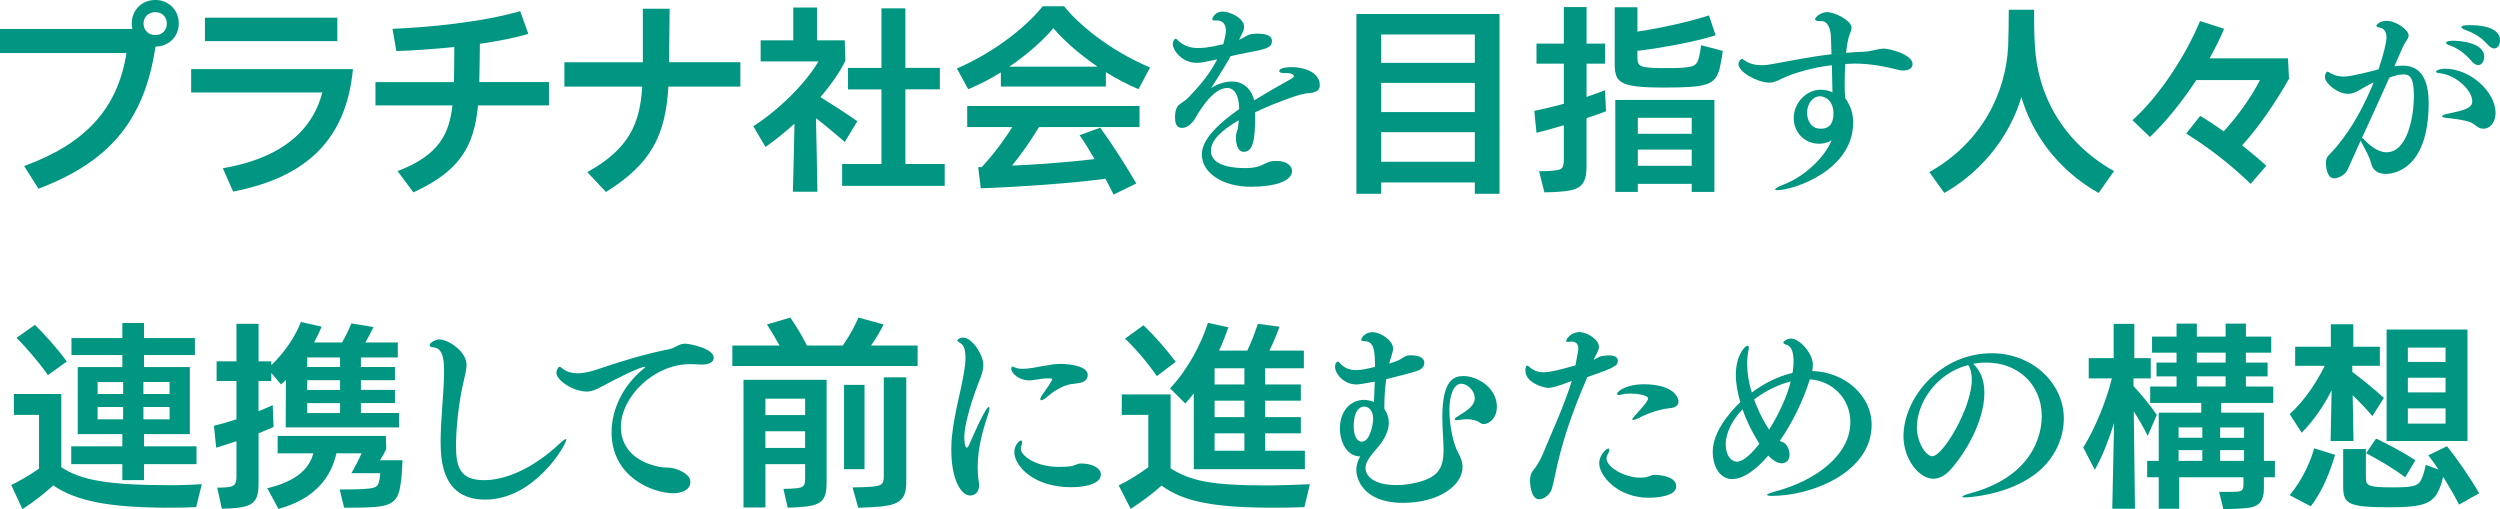 <?xml version="1.0" encoding="UTF-8"?> <svg xmlns="http://www.w3.org/2000/svg" id="_レイヤー_2" data-name="レイヤー_2" viewBox="0 0 789.25 160.73"><defs><style> .cls-1 { fill: #009682; } </style></defs><g id="_レイヤー_3" data-name="レイヤー_3"><g><path class="cls-1" d="M49.08,14.72c-3.52,23.81-15.04,36.54-36.93,44.86l-4.54-7.17c19.01-6.91,29.5-17.79,32.32-35.65H0v-7.62h41.79c-.13-.58-.19-1.15-.19-1.79,0-4.16,3.2-7.36,7.42-7.36s7.42,3.2,7.42,7.36-3.07,7.3-7.36,7.36ZM52.67,7.42c0-2.11-1.54-3.58-3.65-3.58s-3.71,1.47-3.71,3.58,1.54,3.65,3.71,3.65,3.65-1.47,3.65-3.65Z"></path><path class="cls-1" d="M70.34,53.12c21.5-3.71,28.99-14.46,31.42-23.93h-41.41v-7.36h51.07c-2.05,21.7-14.08,34.05-37.82,38.65l-3.26-7.36ZM64.7,12.99v-7.42h41.79v7.42h-41.79Z"></path><path class="cls-1" d="M173.31,25.92v7.36h-22.4c-1.22,13.05-5.89,20.8-20.41,27.45l-4.99-6.72c13.25-4.99,16.32-11.97,17.34-20.73h-24.32v-7.36h24.77c.06-3.07.13-8,.13-11.07-6.34.64-12.74,1.09-18.3,1.28l-1.22-7.04c10.37-.38,27.97-1.98,40.32-5.57l2.56,7.17c-4.16,1.28-9.54,2.3-15.29,3.14,0,3.52-.13,8.32-.19,12.09h22.01Z"></path><path class="cls-1" d="M233.73,19.65v7.68h-22.72c-.9,15.29-5.31,24.32-19.71,33.28l-5.89-6.27c13.25-7.36,16.64-15.36,17.34-27.01h-24.57v-7.68h24.77V2.75h8.45c0,4.1-.13,11.39-.19,16.89h22.53Z"></path><path class="cls-1" d="M266.69,44.8c-2.82-2.43-5.95-5.06-9.09-7.49.19,7.74.32,15.49.45,23.23h-7.74c.19-7.17.38-14.33.51-21.5-2.82,2.56-5.89,5.06-9.15,7.36l-3.84-6.53c9.34-6.08,17.28-14.72,20.54-20.48h-18.24v-6.66h10.3V2.37h7.49v10.37h8.77l.19,6.4c-1.41,3.07-4.16,7.17-7.87,11.52,3.71,2.3,8.19,5.18,11.65,7.62l-3.97,6.53ZM285.82,51.77h12.42v6.91h-32.38v-6.91h12.42v-23.55h-10.56v-6.78h10.56V2.62h7.55v18.81h10.88v6.78h-10.88v23.55Z"></path><path class="cls-1" d="M315.97,22.85c-3.2,1.98-6.72,3.84-10.3,5.31l-3.58-6.53c13.38-5.82,23.04-14.46,27.07-19.65h6.78c4.03,5.12,13.76,13.69,27.13,19.33l-3.65,6.85c-3.58-1.54-7.1-3.39-10.3-5.38v4.54h-33.15v-4.48ZM305.35,40.12v-6.66h54.4v6.66h-31.74c-2.43,4.03-5.57,8.58-8.51,12.16,7.68-.32,17.41-1.02,26.05-2.05-1.54-2.69-3.14-5.31-4.74-7.55l6.53-2.37c3.58,4.86,7.74,11.39,11.39,17.6l-7.17,3.52c-.77-1.6-1.66-3.26-2.56-4.99-10.75,1.41-25.98,2.5-39.36,3.01l-.83-6.66,1.15-.06c3.71-4.03,7.23-8.7,9.6-12.61h-14.21ZM318.66,21.05h27.84c-6.08-4.16-11.07-8.7-13.95-12.16-2.88,3.46-7.81,8-13.89,12.16Z"></path><path class="cls-1" d="M391.17,33.85c-.06-3.46-1.34-6.08-3.71-6.08-1.79,0-5.25,1.02-10.3,9.86-.9,1.41-2.37,2.75-3.97,2.75-.96,0-2.24-.32-2.24-3.33,0-1.22.19-2.56.77-3.39.7-1.09,2.11-1.41,3.78-3.2,4.22-4.48,6.34-7.17,8.77-11.71-4.54.96-5.31,1.09-6.4,1.09-4.93,0-7.62-4.16-7.62-5.89,0-1.09.64-1.73.9-1.73.19,0,.38.19.77.58,1.86,1.86,4.29,2.37,6.4,2.37.9,0,3.14-.06,7.87-1.22.38-1.41.83-3.14.83-4.35,0-1.66-.83-3.14-2.82-3.14h-.83c-.45,0-.64-.13-.64-.38,0-.45.9-2.43,3.26-2.43,2.18,0,6.78,1.98,6.78,4.86,0,.83-.45,1.73-.9,2.62l-.7,1.41c.51-.19.96-.38,1.22-.58,1.73-1.02,2.37-1.34,4.74-1.34,4.29,0,4.42,1.73,4.42,2.37,0,2.11-1.98,2.56-7.87,3.65-1.47.26-3.33.64-5.18,1.09-.83,1.6-1.98,3.46-6.14,10.11,1.86-1.34,4.48-2.11,6.53-2.11,4.35,0,6.46,3.26,7.04,5.95,3.33-2.05,8.32-4.93,11.58-6.72.51-.26.96-.64.96-.96,0-.06,0-.96-2.75-.96h-.58c-.9,0-1.28-.26-1.28-.58,0-1.28,3.65-1.28,3.9-1.28,3.71,0,8.9,1.54,8.9,5.7,0,2.37-2.43,2.43-4.35,2.62-2.62.26-11.78,3.84-16.06,5.95v1.02c0,7.1-.51,11.46-3.58,11.46-2.05,0-2.5-2.82-2.5-4.54v-.32c.06-1.22.51-1.79.64-2.62s.19-1.66.26-2.5c-5.7,3.39-8.77,6.34-8.77,9.66,0,5.06,7.74,5.44,10.56,5.44.7,0,1.41,0,2.05-.06,3.46-.26,4.67-1.86,6.72-2.11.51-.06,1.02-.06,1.47-.06,3.46,0,4.8,1.79,4.8,3.14,0,3.39-5.89,4.99-12.86,4.99h-.26c-8.26,0-15.36-4.03-15.36-10.24,0-4.99,5.95-10.18,11.78-14.27v-.58Z"></path><path class="cls-1" d="M428.23,4.42h45.18v56.76h-7.81v-3.58h-29.57v3.58h-7.81V4.42ZM465.6,10.88h-29.57v8.96h29.57v-8.96ZM465.6,26.17h-29.57v9.21h29.57v-9.21ZM436.03,51.07h29.57v-9.34h-29.57v9.34Z"></path><path class="cls-1" d="M507.01,35.13c-1.79.7-3.9,1.41-6.14,2.18v15.17c0,5.38-1.6,7.29-6.72,7.87-2.94.32-5.44.38-6.59.38l-1.66-6.66c1.02,0,3.58-.06,4.99-.26,2.3-.26,2.82-.77,2.82-3.58v-10.69c-3.33.96-6.4,1.86-8.64,2.37l-.7-6.91c2.24-.45,5.63-1.22,9.34-2.24v-12.67h-8.64v-6.33h8.64V2.24h7.17v11.52h5.82v6.33h-5.82v10.5c2.11-.7,4.1-1.41,5.82-2.11l.32,6.66ZM543.87,16.06c-.13,1.47-.64,4.22-1.02,5.76-1.47,4.86-3.52,5.82-17.28,5.82-14.91,0-15.81-1.6-15.81-8.13V2.3h7.17v7.68c8.51-1.28,17.6-3.46,22.59-5.12l2.11,6.27c-5.89,1.92-16.25,3.9-24.7,4.93v1.98c0,3.14.7,3.46,9.6,3.46,8.13,0,9.02-.58,9.73-3.01.32-1.02.64-2.94.77-4.22l6.85,1.79ZM509.95,60.6v-29.05h31.29v29.05h-7.17v-2.56h-17.02v2.56h-7.1ZM534.08,37.18h-17.02v5.06h17.02v-5.06ZM517.06,52.35h17.02v-5.12h-17.02v5.12Z"></path><path class="cls-1" d="M574.28,45.37c-4.35,0-8-3.33-8-8.13s4.03-8.83,8.26-8.9c1.47,0,2.88.19,3.97.83-.06-2.43-.13-5.57-.19-8.58-5.89.7-11.78,2.3-16.06,4.35-1.41.7-2.37,1.15-3.71,1.15-3.52,0-9.73-3.26-9.73-5.89,0-.45.58-1.6,1.09-1.6.26,0,.51.26.9.51,1.47,1.02,3.33,1.47,5.31,1.47,1.15,0,2.3-.13,3.52-.38,4.99-.9,11.46-2.24,18.56-3.07-.06-2.05-.13-4.03-.19-5.63-.13-2.18-.77-4.86-3.14-4.86h-.51c-.77,0-1.34-.13-1.34-.58,0-.7,1.92-2.24,3.78-2.24,2.5,0,7.74,2.69,7.74,4.93,0,.7-.32,1.41-.58,2.05-.51,1.28-.9,3.46-1.15,5.89,1.92-.19,3.9-.32,5.89-.38,2.05-.06,4.1-.96,6.08-.96,1.79,0,9.02,1.86,9.02,4.86,0,1.15-1.02,2.05-2.88,2.05-.58,0-1.15-.06-1.86-.26-5.76-1.47-9.98-1.92-13.5-1.92-.96,0-1.98.06-3.01.13-.13,2.18-.19,4.42-.19,6.34s.06,3.52.19,4.42c1.73,2.5,2.5,4.86,2.5,7.68,0,15.23-18.94,21.38-23.94,21.38-.51,0-.7-.06-.7-.26,0-.26.9-.83,2.75-1.54,6.46-2.5,12.74-8.32,15.1-13.95-.26.19-1.73,1.09-3.97,1.09ZM578.82,35.77c0-3.58-2.24-5.38-4.29-5.38-2.18,0-4.03,2.3-4.03,5.18,0,2.43,1.22,5.06,4.29,5.06,3.39,0,4.03-2.5,4.03-4.86Z"></path><path class="cls-1" d="M667.39,54.01l-4.86,6.91c-13.63-7.68-21.25-19.52-24.38-30.27-3.2,10.75-10.94,22.59-24.32,30.27l-4.74-6.59c16.45-9.21,24.19-24.89,24.89-39.8.13-3.58.19-7.94.19-11.46h8c0,3.52,0,7.87.26,11.46.77,14.59,8.06,29.95,24.96,39.49Z"></path><path class="cls-1" d="M722.62,24.89c-4.1,7.23-9.21,14.85-14.78,20.99,2.88,2.3,5.57,4.54,7.62,6.46l-4.93,5.7c-6.4-6.21-13.57-11.65-20.35-15.87l4.42-5.57c2.24,1.28,4.8,3.01,7.42,4.86,4.03-4.35,8.51-10.37,11.46-16.19h-20.09c-4.54,6.91-9.86,13.44-14.66,17.98l-5.5-5.31c8.58-7.68,16.96-20.67,21.31-31.29l7.62,2.43c-1.22,3.01-2.82,6.14-4.61,9.34h24.77l.32,6.46Z"></path><path class="cls-1" d="M741.06,53.69c-.51,1.22-2.56,2.62-4.16,2.62-2.43,0-2.62-4.1-2.62-4.93,0-1.22.51-1.98.83-2.3,2.75-2.75,8.83-9.66,14.27-23.1-1.6.77-3.65,1.98-4.22,2.3-1.28.77-2.43,1.34-3.9,1.34-3.33,0-7.3-3.33-7.3-5.38,0-.19.26-1.6.83-1.6.26,0,.51.19.9.45,1.34.77,2.82,1.09,4.29,1.09,2.3,0,8.9-1.73,10.94-2.3,1.47-4.42,2.5-8.45,2.5-10.11,0-2.05-1.15-2.88-1.98-3.01-.9-.13-1.22-.38-1.22-.64,0-.19.96-1.54,3.2-1.54,3.01,0,6.98,2.82,6.98,4.61,0,1.09-1.09,1.98-1.73,3.46-.83,1.79-1.79,4.1-2.75,6.27,1.02-.13,1.92-.19,2.75-.19,6.85,0,8.06,6.66,8.06,11.78,0,21.7-11.84,22.4-13.5,22.4-2.3,0-4.16-1.02-4.67-3.33-.51-2.18-1.98-4.61-2.82-6.21-.19-.38-.38-.77-.45-1.02-2.37,5.18-4.03,8.9-4.22,9.34ZM745.67,43.52c.26.13.51.38.9.77,2.43,2.5,4.74,3.78,6.85,3.78,6.46,0,8.64-10.75,8.64-17.86,0-5.63-1.22-6.72-3.26-6.72-1.41,0-2.82.38-4.48,1.02-2.88,6.53-5.7,12.54-8.64,19.01ZM780.04,38.65c-1.98-.83-6.08-1.28-7.62-1.41-.96-.13-1.47-.32-1.47-.51,0-.26.51-.51,1.6-.77,5.38-1.15,7.94-1.73,7.94-4.03,0-3.26-4.93-8.26-10.3-8.83-.83-.06-1.15-.26-1.15-.45,0-.58,1.79-.96,2.75-.96,8.38,0,16.06,7.55,16.06,13.95,0,2.37-1.28,4.99-3.9,4.99-1.66,0-2.62-1.41-3.9-1.98ZM780.23,19.26c-2.18-2.62-4.86-4.29-6.85-4.93-.77-.26-1.15-.51-1.15-.77,0-.7,1.79-.7,2.43-.7.58,0,9.6.19,9.6,5.06,0,1.41-.77,2.62-1.92,2.62-.64,0-1.34-.38-2.11-1.28ZM785.35,14.08c-2.24-2.56-4.67-3.78-7.1-4.67-.83-.32-1.15-.58-1.15-.83,0-.58,1.28-.64,2.56-.64,1.98,0,9.6.13,9.6,4.8,0,1.34-.7,2.56-1.86,2.56-.58,0-1.28-.38-2.05-1.22Z"></path><path class="cls-1" d="M63.71,152.86l-1.79,7.23c-2.82.13-5.12.19-8.19.19-19.77,0-29.76-2.18-36.93-7.04-2.69,2.5-6.53,5.5-9.73,7.49l-3.52-7.62c2.24-1.02,5.89-3.14,8.77-5.18v-16.96h-7.94v-6.59h14.97v23.1c6.08,4.1,14.66,5.7,34.94,5.7,3.26,0,5.95-.13,9.41-.32ZM15.13,118.43c-2.5-3.65-6.98-8.9-9.92-11.77l5.82-4.1c2.75,2.69,7.36,7.74,10.05,11.58l-5.95,4.29ZM38.62,151.58v-5.05h-16.13v-5.63h16.13v-3.84h-14.08v-21.18h14.08v-3.78h-16.06v-5.38h16.06v-4.74h6.85v4.74h16.06v5.38h-16.06v3.78h14.46v21.18h-14.46v3.84h16.57v5.63h-16.57v5.05h-6.85ZM38.88,120.61h-8.06v3.78h8.06v-3.78ZM30.81,128.48v3.9h8.06v-3.9h-8.06ZM53.53,124.38v-3.78h-8.26v3.78h8.26ZM45.28,132.38h8.26v-3.9h-8.26v3.9Z"></path><path class="cls-1" d="M86.37,134.81c-1.47.64-3.07,1.28-4.74,1.98v16c0,5.44-1.73,6.97-6.85,7.55-1.54.19-3.9.26-4.74.26l-1.47-6.66c.96,0,2.24,0,3.26-.13,2.11-.26,2.82-.83,2.82-3.39v-11.14c-2.3.77-4.48,1.47-6.4,2.05l-.7-6.91c2.11-.51,4.61-1.22,7.1-2.05v-12.09h-6.27v-6.21h6.27v-11.84h6.98v11.84h4.03v1.22c4.29-4.1,7.62-9.21,9.34-13.63l6.53,1.47c-.64,1.6-1.47,3.26-2.37,4.99h8.83c1.15-1.98,2.18-4.1,2.94-6.02l6.98,1.15c-.77,1.66-1.66,3.33-2.56,4.86h10.24v4.74h-11.65v3.01h10.75v4.16h-10.75v3.07h10.75v4.16h-10.75v3.14h12.03v4.54h-35.77l.06-14.97c-.51.51-1.02.96-1.54,1.41l-3.07-3.65v2.56h-4.03v9.54c1.6-.64,3.14-1.28,4.48-1.92l.26,6.91ZM127.07,145.31c-.13,2.94-.26,6.14-.83,8.83-.83,4.42-3.2,5.57-8.26,5.95-2.69.19-6.53.19-9.34.19l-1.41-5.76c2.43,0,5.38,0,7.62-.13,2.88-.19,4.35-.51,4.67-1.86.38-1.22.45-2.05.51-3.14h-9.09c1.22-2.11,2.3-4.22,3.2-6.27h-7.94c-1.66,7.49-6.72,14.4-18.3,17.54l-3.52-6.53c9.02-2.11,13.31-6.14,14.53-11.01h-11.26v-5.5h34.17l.13,4.1c-.58,1.28-1.15,2.3-1.98,3.58h7.1ZM107.36,115.87v-3.01h-10.37v3.01h10.37ZM107.36,123.1v-3.07h-10.37v3.07h10.37ZM107.36,130.4v-3.14h-10.37v3.14h10.37Z"></path><path class="cls-1" d="M153.18,157.72c-13.18,0-14.08-11.58-14.08-18.3s.96-14.85,1.09-21.06v-1.28c0-3.26-.32-7.23-3.33-7.42-.83-.06-1.22-.32-1.22-.64,0-.96,1.98-1.86,3.14-1.86,2.56,0,8.51,3.65,8.51,8.06,0,1.41-.45,3.07-.96,5.38-1.47,6.08-2.37,14.53-2.37,20.16,0,6.78,1.34,10.82,8.83,10.82,11.39,0,21.82-9.6,23.49-11.2,1.28-1.15,2.05-1.79,2.37-1.79.06,0,.13.06.13.19,0,1.6-9.98,18.94-25.6,18.94Z"></path><path class="cls-1" d="M203.55,115.8c-1.28,0-7.94,3.14-13.63,6.27-1.98,1.02-3.14,1.54-4.67,1.54-4.29,0-9.6-3.52-9.6-5.95,0-.64.51-1.86,1.02-1.86.26,0,.58.26,1.22.77,1.22.9,2.75,1.28,4.42,1.28,2.18,0,4.48-.64,6.21-1.22,7.23-2.43,14.14-4.67,23.04-6.46.64-.13,1.47-.58,2.11-.9.83-.45,1.6-.77,2.62-.77h.13c.9,0,8.9,1.34,8.9,4.48,0,1.22-1.34,2.11-3.46,2.11h-.32c-1.09-.06-2.43-.13-3.71-.13-11.33,0-21.82,10.24-21.82,19.9,0,5.76,3.71,10.88,12.29,12.54,1.6.32,2.11.06,3.71.32,1.92.32,5.95,1.86,5.95,4.42,0,2.82-3.39,3.58-5.31,3.58-6.66,0-19.58-5.18-19.58-19.26,0-7.1,3.52-14.59,9.86-19.84.51-.38.77-.64.77-.77,0,0-.06-.06-.13-.06Z"></path><path class="cls-1" d="M289.69,109.09v6.46h-58.49v-6.46h14.91c-1.22-2.24-2.69-4.67-3.97-6.66l7.36-2.18c1.47,2.18,3.52,5.31,5.25,8.83h11.33c2.37-3.39,4.03-6.72,4.93-8.83l7.94,2.18c-.9,1.86-2.3,4.29-3.97,6.66h14.72ZM234.72,160.22v-40.32h26.24v32.51c0,4.99-1.28,6.85-6.34,7.49-1.73.19-4.74.38-5.95.38l-1.34-5.95c1.15,0,3.14-.06,4.16-.19,2.18-.26,2.69-.77,2.69-3.01v-4.61h-12.54v13.69h-6.91ZM254.18,125.85h-12.54v5.18h12.54v-5.18ZM241.63,141.41h12.54v-5.25h-12.54v5.25ZM272.93,121.5v26.62h-6.46v-26.62h6.46ZM279.01,119.13h7.1v33.09c0,5.18-1.86,7.04-7.87,7.68-2.11.19-5.44.38-7.3.38l-1.79-6.4c1.79,0,5.18-.13,6.4-.26,2.69-.26,3.46-.77,3.46-3.14v-31.36Z"></path><path class="cls-1" d="M300.32,142.24c0-1.66.06-3.33.26-4.93.77-7.17,2.82-13.82,3.84-20.29.19-1.02.38-2.62.38-4.16,0-1.92-.32-3.78-1.54-4.48-.58-.38-1.02-.58-1.02-.9,0-.19.58-.9,1.86-.9,2.75,0,6.34,5.38,6.34,8.64,0,1.86-.7,3.58-1.47,5.5-3.46,8.9-4.54,14.98-4.54,17.09,0,.13,0,3.52.77,3.52.19,0,.45-.26.64-.7,4.16-9.47,5.76-12.16,6.34-12.16.13,0,.19.19.19.45,0,.38-.13,1.09-.45,1.98-1.98,5.82-3.26,11.26-3.26,16.45,0,1.54.06,3.01.32,4.48.06.45.13.9.13,1.34,0,2.5-1.6,3.26-2.82,3.26-2.94,0-5.95-5.18-5.95-14.21ZM337.89,121.31c-2.88.58-5.76,2.56-7.36,4.03-.77.64-1.41,1.02-1.79,1.02-.19,0-.32-.13-.32-.32,0-.32.26-.96.96-1.86.83-1.15,2.82-4.03,2.82-4.42,0-.32-1.02-.32-1.34-.32-1.34,0-2.56.26-4.1.45-.7.13-1.34.19-1.92.19-3.14,0-5.57-2.3-5.57-3.52,0-.45,0-.83.32-.83.19,0,.51.13.9.32.64.26,1.41.38,2.37.38,1.86,0,4.16-.45,6.14-.83,2.37-.45,4.1-.7,5.31-.7h.9c2.05,0,8.19.58,8.19,3.46,0,1.47-1.15,2.24-2.37,2.5-.9.19-2.43.32-3.14.45ZM338.27,153.82c-12.22,0-18.05-6.91-18.05-11.07,0-2.37,1.73-3.71,2.05-3.71.26,0,.38.26.38.7,0,.26-.06.64-.19,1.02-.13.32-.19.64-.19,1.02,0,1.79,4.1,5.5,11.84,5.63,1.41,0,2.82-.06,4.16-.26.96-.13,1.86-.83,2.94-.83,4.03,0,6.34,1.73,6.34,3.39,0,4.1-8.51,4.1-9.28,4.1Z"></path><path class="cls-1" d="M413.53,152.86l-1.73,7.23c-2.43.13-6.34.19-9.66.19-19.01,0-28.54-1.92-35.45-6.98-2.37,2.18-5.89,4.86-9.73,7.36l-3.78-7.42c3.52-1.73,6.91-3.9,9.34-5.76v-16.51h-8.38v-6.46h15.42v23.36c6.34,3.97,12.86,5.38,30.65,5.38,3.07,0,9.92-.19,13.31-.38ZM365.22,118.75c-2.88-4.22-6.91-8.9-10.05-11.84l5.82-4.22c3.2,3.01,7.04,7.36,10.18,11.52l-5.95,4.54ZM369.38,122.59c5.63-5.89,9.85-14.02,11.97-20.67l6.46,1.41c-.83,2.37-1.79,4.86-2.94,7.36h8.9c1.34-2.82,2.43-5.63,3.33-8.45l6.85.9c-.9,2.5-1.98,5.06-3.2,7.55h10.88v5.57h-12.22v5.12h11.26v5.12h-11.26v5.18h11.26v5.12h-11.26v5.5h12.54v5.82h-35.07v-23.93c-.83,1.09-1.73,2.18-2.69,3.2l-4.8-4.8ZM392.86,121.38v-5.12h-9.41v5.12h9.41ZM392.86,131.68v-5.18h-9.41v5.18h9.41ZM392.86,142.3v-5.5h-9.41v5.5h9.41Z"></path><path class="cls-1" d="M460.32,142.88c.9,1.6,1.41,3.07,1.41,4.61,0,5.63-7.3,11.26-18.82,11.26-12.8,0-14.72-7.87-14.72-10.37,0-1.34.38-2.82,1.22-4.29-4.35,0-6.4-4.8-6.4-8.83,0-5.5,3.33-8.96,7.55-9.02.9,0,2.37.26,3.2.64.06-2.11.19-4.29.26-6.4q-4.8.9-5.76.9c-4.1,0-6.78-3.46-6.78-5.57,0-1.47.9-1.66.9-1.66.26,0,.45.26.83.7,1.22,1.28,2.69,1.98,4.93,1.98,1.47,0,3.26-.32,5.95-1.02,0-5.12-.38-8-3.07-8.06-.96-.06-1.28-.19-1.28-.45,0-.45,1.02-2.43,3.46-2.43,2.94,0,6.59,2.82,6.59,5.06,0,.64-.19,1.47-.51,2.5-.26.77-.51,1.54-.7,2.37,1.54-.51,2.88-.96,3.58-1.41,1.15-.7,1.66-1.22,3.01-1.22,2.18,0,4.48.38,4.48,2.43,0,1.02-.7,1.92-2.24,2.5-1.28.45-8.26,2.24-9.79,2.62-.38,2.88-.58,5.7-.58,8.26v1.09c.96,1.41,1.41,2.88,1.41,4.35,0,2.11-.9,4.16-2.11,6.02-1.66,2.5-5.25,5.38-5.25,8.32,0,2.56,2.69,5.38,9.79,5.38,1.41,0,2.82-.13,4.29-.38,8.9-1.54,10.56-4.8,10.56-10.75,0-1.09-.06-2.3-.13-3.58-.13-2.24-.26-4.48-.26-6.72,0-11.97,3.78-12.99,6.66-12.99,4.54,0,10.56,3.78,10.56,9.66,0,3.84-2.62,5.5-4.1,5.5-.45,0-.9-.13-1.28-.45-.83-.64-2.37-1.09-4.16-1.09-.64,0-1.28.06-1.92.19-.45.06-.83.13-1.09.13-.51,0-.77-.13-.77-.32,0-.26.38-.58,1.15-1.02,2.62-1.6,5.18-3.2,5.18-5.57,0-2.56-2.43-4.61-4.22-4.61-2.62,0-3.71,3.97-3.78,8.13,0,5.44,1.34,11.07,2.75,13.63ZM433.51,132.19c0-1.92-.9-3.78-2.82-3.84-1.66,0-3.33,1.73-3.33,6.02,0,2.62.7,5.06,2.62,5.06,2.37,0,3.52-5.12,3.52-7.23Z"></path><path class="cls-1" d="M488.8,122.46c-1.54,0-7.23-1.66-7.23-5.44,0-.06,0-1.6.51-1.6.19,0,.38.13.7.38,1.41,1.22,2.75,1.73,4.54,1.73,2.11,0,4.99-.77,10.05-2.18.83-4.48.9-4.74.9-5.25,0-1.28-.51-2.24-2.05-2.24h-.45c-.32.06-.58.06-.77.06-.45,0-.58-.13-.58-.26,0-.58,1.47-2.82,4.22-2.82,2.37,0,6.14,2.37,6.14,4.61,0,1.09-.7,2.11-1.15,3.07-.19.38-.38.7-.51,1.09.9-.45,1.73-1.02,2.3-1.15.7-.13,1.6-.26,2.5-.26,2.11,0,2.82.7,2.82,1.66,0,1.54-.7,2.11-9.6,5.18-4.86,11.14-8.19,20.86-10.37,31.74-.19.9-.64,2.82-.83,3.46-.51,1.86-2.56,3.39-3.97,3.39-2.88,0-2.94-5.57-2.94-5.82,0-1.15.19-2.24.7-2.88,1.28-1.6,2.56-3.71,3.2-5.25,2.88-7.04,6.85-15.49,9.28-23.42-4.8,1.86-6.27,2.18-7.42,2.18ZM520.61,157.15c-10.24,0-15.74-7.23-15.74-10.82,0-2.75,2.24-4.74,2.94-4.74.19,0,.26.13.26.38,0,.32-.13.83-.51,1.47-.26.45-.38.9-.38,1.28,0,2.88,5.95,6.08,10.56,6.08.83,0,1.6-.06,2.3-.26.83-.19,1.47-.64,2.3-.64.9,0,6.85.26,6.85,3.65,0,2.94-5.5,3.58-8.58,3.58ZM527.2,128.86c-4.35.38-8.9,2.56-10.3,3.33-.32.19-.9.38-1.28.38-.19,0-.32-.06-.32-.19,0-.19.26-.51.77-1.09.19-.26,4.22-4.42,4.22-5.44,0-1.28-4.16-1.6-5.63-1.6-.96,0-1.92.06-2.75.32-.38.13-.64.13-.83.13-.38,0-.58-.13-.58-.32,0-1.02,3.39-3.07,8.26-3.07,9.86,0,11.14,4.35,11.14,5.44,0,1.02-.7,1.92-2.69,2.11Z"></path><path class="cls-1" d="M570.98,120.92c-1.79,5.44-4.93,12.29-9.09,18.24.26.19.51.32.77.38,1.6.45,2.3,2.69,2.3,4.03,0,2.43-1.98,2.69-2.43,2.69-.9,0-2.43-.45-4.29-2.43-3.71,4.35-7.87,7.42-11.39,7.42-3.9,0-6.14-4.03-6.14-8.64,0-6.02,5.06-12.16,8.7-15.68-.83-2.82-1.41-5.76-1.41-8.58,0-6.21,2.88-9.22,3.71-9.22.26,0,.38.26.38.7,0,.13,0,.32-.06.58-.32,1.41-.45,2.88-.45,4.42,0,2.94.51,6.08,1.47,9.09,3.58-2.69,7.87-4.99,12.86-6.21.13-.7.32-2.18.32-3.71,0-2.3-.45-4.54-2.11-5.12-.64-.19-1.15-.45-1.15-.77,0-.19,1.02-1.22,2.5-1.22,2.62,0,6.85,4.61,6.85,8.26,0,.64-.06,1.34-.19,1.98,10.18.26,18.75,7.68,18.75,16.96,0,14.98-18.82,22.46-31.55,22.46-.96,0-1.47-.13-1.47-.32,0-.26.96-.64,3.07-1.22,12.03-3.26,23.23-11.2,23.23-21.76,0-7.23-5.44-12.99-12.8-13.5l-.38,1.15ZM550.12,129.24c-5.06,5.25-5.31,9.79-5.31,11.07,0,3.39,1.66,5.44,3.58,5.44,1.02,0,3.14-.7,7.04-5.63-2.69-4.42-4.16-7.55-5.31-10.88ZM565.35,120.41c-4.03,1.02-8.13,3.07-11.58,5.7,1.73,4.74,3.84,8.26,4.74,9.54,3.26-5.18,5.82-11.01,6.72-14.91l.13-.32Z"></path><path class="cls-1" d="M626.47,124c0,8.96-6.02,19.07-10.69,24.26-1.79,1.98-3.65,2.88-5.44,2.88-4.54,0-9.41-6.27-9.41-13.44,0-11.84,11.33-26.18,27.9-26.18,12.8,0,22.72,9.47,22.72,20.61,0,6.72-3.39,13.5-9.47,17.86-8.77,6.4-20.8,7.04-21.57,7.04-.64,0-1.02-.06-1.02-.19,0-.26.77-.64,2.69-1.15,22.02-6.02,22.4-21.7,22.4-24.32,0-9.92-7.42-16.9-17.47-16.9-1.41,0-2.82.13-4.16.38,2.5,2.37,3.52,5.57,3.52,9.15ZM605.16,134.94c0,4.74,2.88,9.09,4.86,9.09,3.39,0,12.48-15.36,12.48-24.13,0-1.79-.32-3.39-1.15-4.67-10.37,2.75-16.19,12.16-16.19,19.71Z"></path><path class="cls-1" d="M678.05,137.63c-1.28-2.56-2.88-5.38-4.42-7.74l.38,30.72h-7.17l.58-27.07c-1.6,5.06-3.52,10.17-6.08,14.78l-3.65-7.04c3.78-6.08,7.42-15.1,9.02-21.82h-7.3v-6.4h7.87v-10.82h6.53v10.82h5.18v6.4h-5.44v2.43c2.56,2.75,5.44,6.27,7.36,9.09l-2.88,6.66ZM718.18,145.5v5.18h-3.46v3.46c0,3.97-1.47,5.82-5.12,6.21-2.43.26-5.44.38-7.68.38l-1.34-5.44c1.92,0,4.35,0,5.63-.06,1.47-.13,2.05-.45,2.05-2.18v-2.37h-20.29v9.92h-6.46v-9.92h-3.65v-5.18h3.65v-15.23h13.44v-3.07h-16.13v-5.18h8.32v-3.2h-6.33v-4.35h6.33v-3.14h-7.74v-5.06h7.74v-4.1h6.4v4.1h9.09v-4.1h6.4v4.1h8v5.06h-8v3.14h6.85v4.35h-6.85v3.2h8.64v5.18h-16.45v3.07h13.5v15.23h3.46ZM695.27,134.94h-7.49v3.26h7.49v-3.26ZM687.78,142.11v3.39h7.49v-3.39h-7.49ZM693.54,111.33v3.14h9.09v-3.14h-9.09ZM693.54,118.81v3.2h9.09v-3.2h-9.09ZM708.45,138.21v-3.26h-7.55v3.26h7.55ZM700.9,145.5h7.55v-3.39h-7.55v3.39Z"></path><path class="cls-1" d="M736.1,123.23c-2.43,4.74-5.63,9.54-9.47,13.38l-3.78-5.89c4.99-4.48,8.77-10.56,11.07-15.23h-9.34v-6.02h11.26v-7.1h7.1v7.1h8.38v6.02h-8.7v1.92c3.2,2.43,6.78,5.31,9.98,8.19l-3.65,5.76c-1.98-2.37-4.16-4.61-6.21-6.59l.26,14.46h-7.23l.32-16ZM722.85,156.32c4.35-5.12,6.91-11.65,7.74-14.78l6.59,2.05c-1.15,3.97-3.52,10.94-7.68,16.25l-6.66-3.52ZM776.35,159.32c-1.41-2.69-3.14-5.76-5.06-8.77-.26,1.22-.7,2.69-1.15,3.71-1.92,4.67-4.99,5.89-15.55,5.89-13.12,0-14.85-.96-14.85-6.53v-11.84h7.17v9.02c0,2.5.58,3.07,8.58,3.07,7.29,0,8.19-.64,9.21-3.14.45-1.15.9-2.82,1.09-3.97l4.03,1.47c-1.02-1.6-2.11-3.07-3.2-4.48l5.89-2.88c2.82,3.46,7.04,9.47,10.17,14.85l-6.33,3.58ZM750.11,138.46c3.07,1.47,7.87,3.84,12.42,6.85l-3.2,5.38c-3.97-3.01-8.77-5.76-12.35-7.62l3.14-4.61ZM778.98,104.03v35.2h-25.53v-35.2h25.53ZM772.06,109.73h-11.9v4.54h11.9v-4.54ZM772.06,119.26h-11.9v4.61h11.9v-4.61ZM760.16,133.73h11.9v-4.8h-11.9v4.8Z"></path></g></g></svg> 